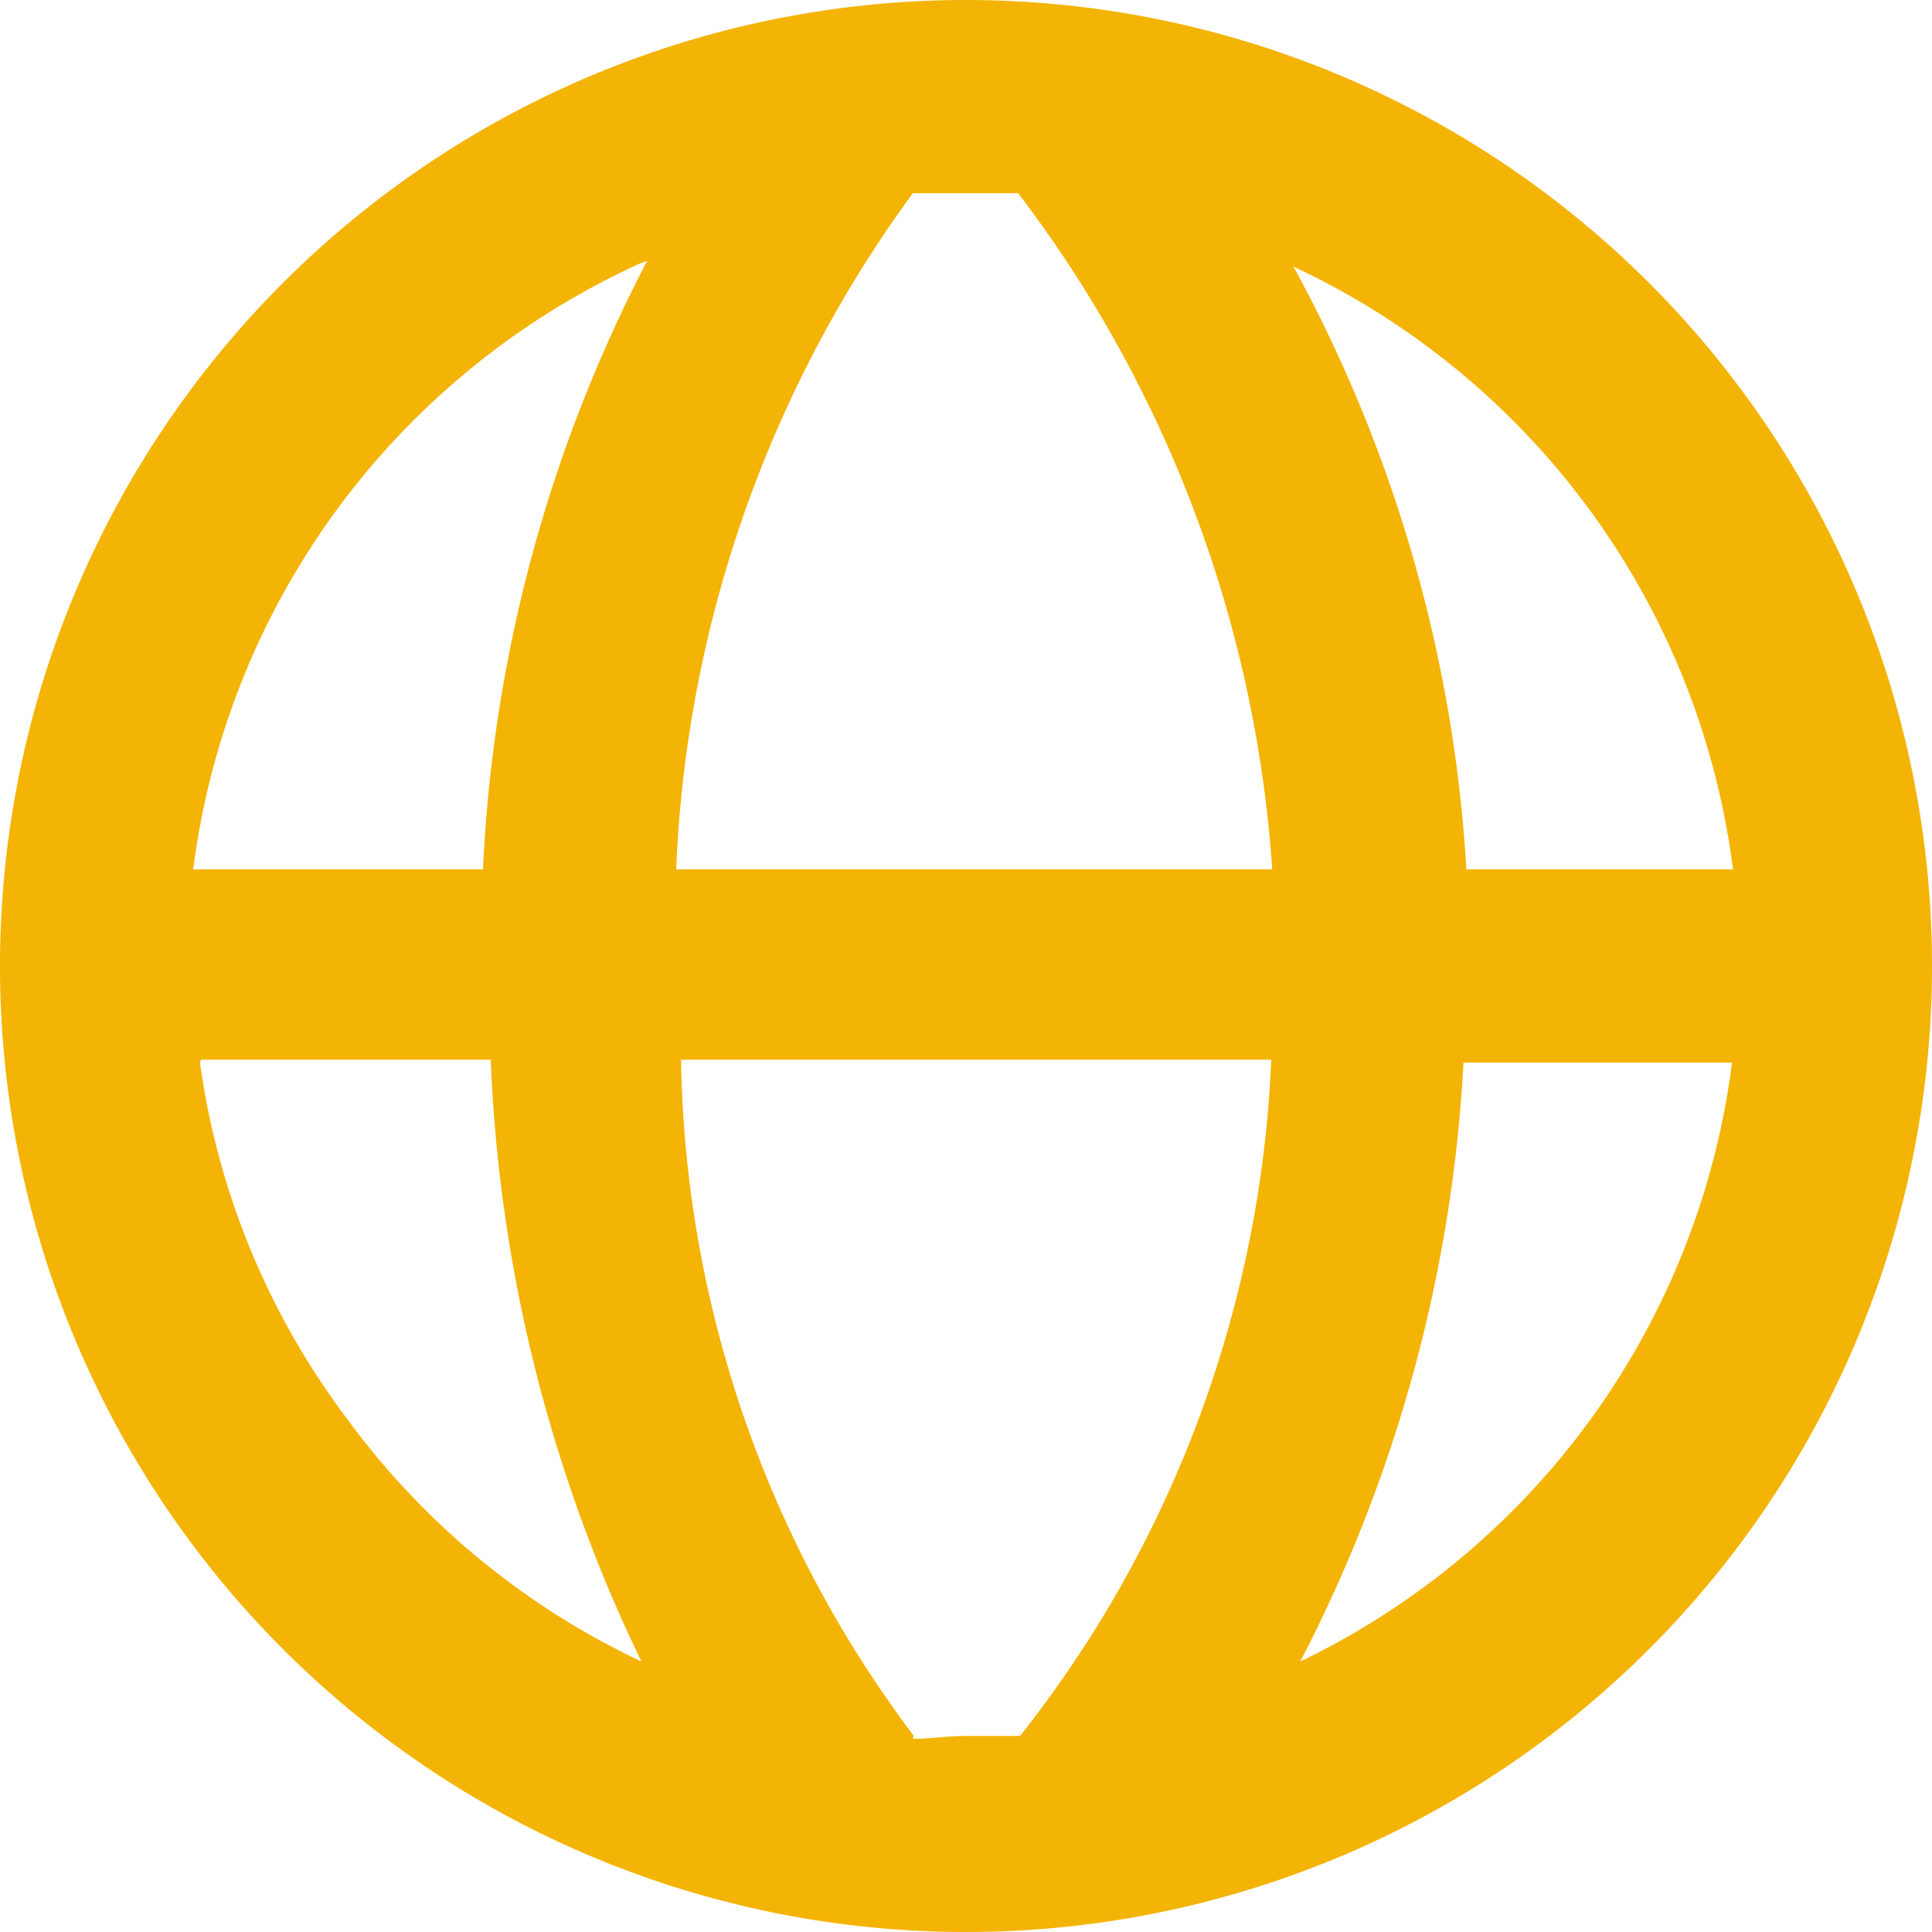 <?xml version="1.0"?>
<svg xmlns="http://www.w3.org/2000/svg" id="Layer_1" data-name="Layer 1" viewBox="0 0 20 20" width="20" height="20" x="0" y="0"><defs><style>.cls-1{fill:#f4b405;}</style></defs><path class="cls-1" d="M301.46,428.2a15.19,15.19,0,0,0,1.69-6.2h2.78a8,8,0,0,1-4.47,6.2Zm-4,.77a11.93,11.93,0,0,1-2.41-7h6.11a12.1,12.1,0,0,1-2.6,7c-.18,0-.36,0-.55,0S297.63,429,297.45,429Zm-7.38-7h3a15.74,15.74,0,0,0,1.56,6.23,8,8,0,0,1-3.06-2.53A7.92,7.92,0,0,1,290.07,422Zm4.62-8.27A15.09,15.09,0,0,0,293,420h-3a8,8,0,0,1,4.62-6.27Zm3.84-.7a13,13,0,0,1,2.63,7H295a12.7,12.7,0,0,1,2.45-7c.17,0,.34,0,.52,0S298.35,413,298.53,413Zm7.4,7h-2.76a14.83,14.83,0,0,0-1.79-6.24,8,8,0,0,1,4.55,6.24ZM298,411a10,10,0,1,0,10,10A10,10,0,0,0,298,411Z" transform="translate(-288 -411)"/></svg>
